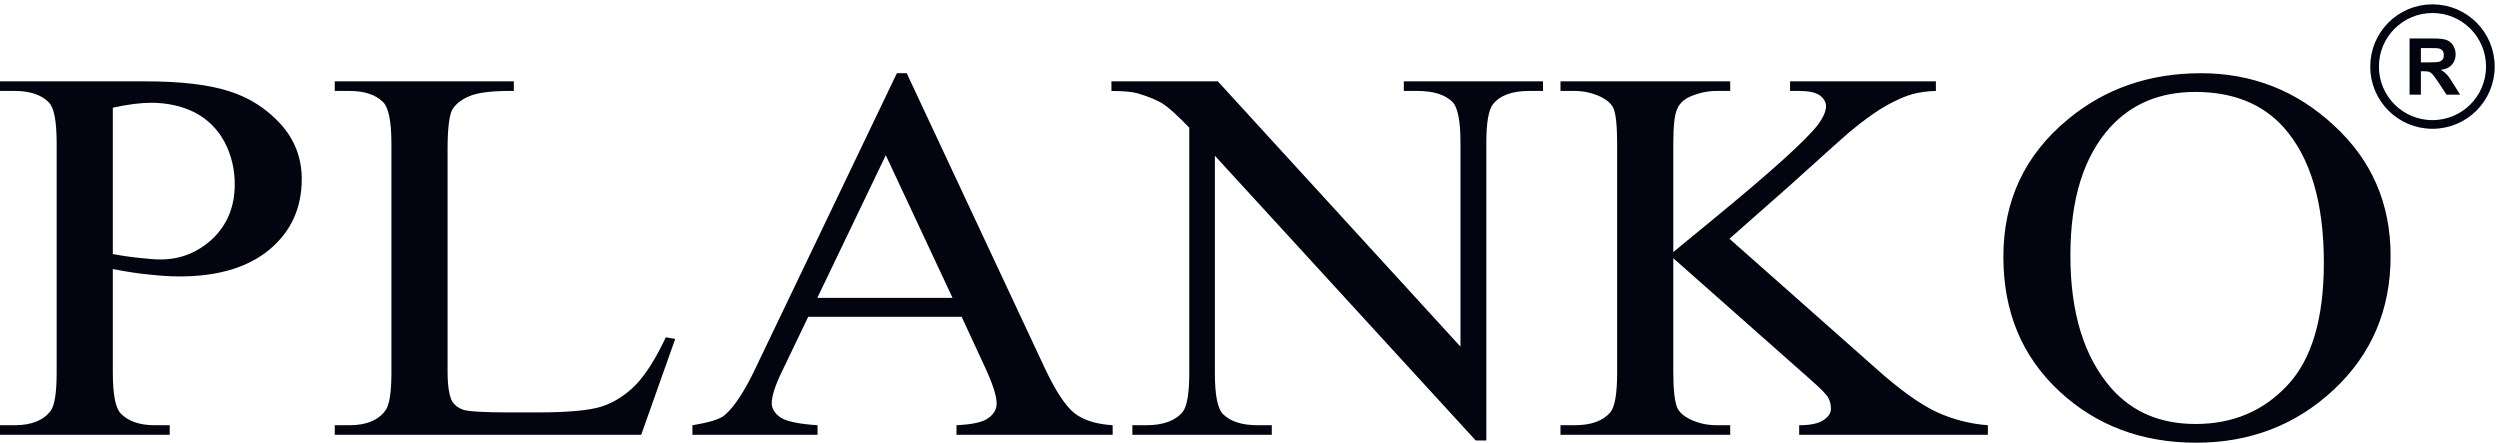 <svg width="288" height="51" viewBox="0 0 288 51" fill="none" xmlns="http://www.w3.org/2000/svg">
<path d="M12.997 30.994V42.913C12.997 45.467 13.309 47.056 13.933 47.652C14.784 48.531 16.09 48.985 17.792 48.985H19.552V50.092H0V48.985H1.703C3.632 48.985 5.023 48.418 5.846 47.311C6.3 46.687 6.527 45.211 6.527 42.913V16.55C6.527 13.997 6.243 12.408 5.619 11.783C4.739 10.903 3.434 10.478 1.703 10.478H0V9.371H16.714C20.8 9.371 24.007 9.74 26.39 10.506C28.746 11.244 30.704 12.521 32.321 14.28C33.939 16.068 34.762 18.196 34.762 20.608C34.762 23.957 33.541 26.653 31.073 28.724C28.604 30.796 25.142 31.846 20.658 31.846C19.552 31.846 18.388 31.761 17.111 31.619C15.834 31.505 14.472 31.278 12.997 30.994ZM12.997 29.263C14.188 29.49 15.238 29.632 16.146 29.717C17.055 29.831 17.849 29.888 18.502 29.888C20.829 29.888 22.815 29.065 24.518 27.476C26.192 25.858 27.043 23.787 27.043 21.233C27.043 19.473 26.646 17.827 25.851 16.323C25.028 14.819 23.893 13.713 22.418 12.947C20.942 12.209 19.268 11.84 17.395 11.84C16.26 11.84 14.784 12.01 12.997 12.408V29.263ZM76.703 38.855L77.781 39.053L73.865 50.092H38.564V48.985H40.267C42.197 48.985 43.559 48.418 44.382 47.311C44.864 46.687 45.091 45.211 45.091 42.913V16.55C45.091 14.025 44.779 12.436 44.154 11.783C43.275 10.903 41.998 10.478 40.267 10.478H38.564V9.371H59.194V10.478C56.782 10.45 55.08 10.648 54.086 11.074C53.122 11.471 52.469 12.01 52.1 12.634C51.76 13.259 51.561 14.791 51.561 17.175V42.828C51.561 44.502 51.76 45.637 52.1 46.261C52.384 46.687 52.781 46.999 53.349 47.197C53.916 47.396 55.675 47.51 58.598 47.51H61.947C65.437 47.51 67.906 47.283 69.325 46.829C70.715 46.375 72.021 45.552 73.184 44.388C74.347 43.196 75.511 41.38 76.703 38.855ZM110.783 36.499H93.105L90.04 42.884C89.274 44.473 88.905 45.665 88.905 46.431C88.905 47.056 89.217 47.595 89.898 48.077C90.551 48.531 91.969 48.843 94.183 48.985V50.092H79.767V48.985C81.697 48.673 82.917 48.304 83.485 47.822C84.62 46.857 85.897 44.899 87.259 41.948L103.32 8.435H104.455L120.318 42.317C121.595 45.041 122.758 46.8 123.808 47.623C124.858 48.418 126.306 48.872 128.178 48.985V50.092H110.188V48.985C111.975 48.9 113.224 48.645 113.848 48.162C114.501 47.708 114.813 47.141 114.813 46.488C114.813 45.608 114.359 44.218 113.479 42.317L110.783 36.499ZM109.733 34.314L102.043 17.884L94.155 34.314H109.733ZM128.037 9.371H140.295L168.247 39.933V16.437C168.247 13.911 167.935 12.351 167.31 11.726C166.459 10.903 165.125 10.478 163.337 10.478H161.72V9.371H177.753V10.478H176.135C174.177 10.478 172.787 10.989 171.964 12.039C171.482 12.691 171.226 14.138 171.226 16.437V50.745H170.006L139.955 17.941V43.026C139.955 45.523 140.267 47.084 140.891 47.708C141.743 48.56 143.076 48.985 144.864 48.985H146.51V50.092H130.449V48.985H132.066C134.052 48.985 135.443 48.446 136.266 47.425C136.748 46.772 137.004 45.296 137.004 43.026V14.706C135.67 13.344 134.677 12.408 133.996 11.982C133.315 11.528 132.321 11.13 130.988 10.733C130.335 10.563 129.342 10.478 128.037 10.478V9.371ZM199.234 27.504L216.062 42.402C218.843 44.899 221.198 46.573 223.128 47.481C225.086 48.361 227.044 48.843 229.002 48.985V50.092H207.265V48.985C208.57 48.985 209.507 48.787 210.074 48.389C210.642 48.02 210.926 47.566 210.926 47.084C210.926 46.602 210.812 46.176 210.613 45.807C210.386 45.41 209.677 44.7 208.513 43.679L192.764 29.746V42.913C192.764 44.956 192.935 46.318 193.218 46.971C193.445 47.481 193.928 47.907 194.637 48.276C195.63 48.758 196.652 48.985 197.759 48.985H199.319V50.092H179.768V48.985H181.385C183.286 48.985 184.648 48.503 185.5 47.51C186.039 46.885 186.294 45.325 186.294 42.913V16.55C186.294 14.507 186.152 13.117 185.869 12.464C185.642 11.982 185.188 11.556 184.478 11.187C183.485 10.705 182.463 10.478 181.385 10.478H179.768V9.371H199.319V10.478H197.759C196.68 10.478 195.659 10.705 194.637 11.159C193.956 11.471 193.445 11.953 193.19 12.606C192.906 13.23 192.764 14.564 192.764 16.55V29.036C193.218 28.667 194.751 27.39 197.39 25.234C204.03 19.785 208.059 16.153 209.45 14.337C210.046 13.514 210.358 12.833 210.358 12.209C210.358 11.755 210.103 11.357 209.649 10.989C209.166 10.648 208.372 10.478 207.265 10.478H206.215V9.371H223.014V10.478C222.021 10.506 221.141 10.62 220.318 10.847C219.524 11.045 218.531 11.499 217.367 12.124C216.204 12.776 214.756 13.798 213.054 15.217C212.571 15.614 210.301 17.657 206.215 21.346L199.234 27.504ZM253.548 8.435C259.45 8.435 264.586 10.45 268.9 14.479C273.241 18.48 275.398 23.474 275.398 29.49C275.398 35.676 273.213 40.813 268.843 44.899C264.501 48.957 259.195 51 253.008 51C246.737 51 241.459 49.014 237.203 45.041C232.918 41.04 230.789 35.904 230.789 29.576C230.789 23.106 233.258 17.856 238.196 13.77C242.452 10.222 247.588 8.435 253.548 8.435ZM252.895 10.591C248.837 10.591 245.574 11.953 243.105 14.649C240.04 18.026 238.508 22.935 238.508 29.434C238.508 36.074 240.097 41.182 243.275 44.785C245.716 47.51 248.922 48.843 252.923 48.843C257.208 48.843 260.727 47.368 263.508 44.388C266.317 41.409 267.708 36.698 267.708 30.256C267.708 23.304 266.147 18.111 263.082 14.678C260.642 11.953 257.237 10.591 252.895 10.591Z" fill="#02040F"/>
<path d="M280.22 1C283.909 1 286.889 3.98 286.889 7.669C286.889 11.358 283.909 14.337 280.22 14.337C276.531 14.337 273.552 11.358 273.552 7.669C273.552 3.98 276.531 1 280.22 1Z" stroke="#02040F"/>
<path d="M277.582 10.903V4.434H280.335C281.016 4.434 281.526 4.49 281.839 4.604C282.151 4.717 282.406 4.944 282.605 5.228C282.775 5.54 282.889 5.881 282.889 6.25C282.889 6.732 282.747 7.129 282.463 7.442C282.179 7.782 281.753 7.981 281.186 8.037C281.47 8.208 281.697 8.406 281.867 8.577C282.066 8.775 282.293 9.144 282.605 9.627L283.399 10.903H281.839L280.902 9.485C280.562 9.002 280.335 8.662 280.221 8.548C280.079 8.406 279.966 8.321 279.824 8.264C279.682 8.236 279.455 8.208 279.171 8.208H278.887V10.903H277.582ZM278.887 7.186H279.852C280.476 7.186 280.874 7.158 281.044 7.101C281.186 7.044 281.299 6.959 281.413 6.817C281.498 6.704 281.526 6.533 281.526 6.335C281.526 6.108 281.47 5.938 281.356 5.796C281.243 5.682 281.072 5.597 280.874 5.569C280.76 5.54 280.448 5.54 279.909 5.54H278.887V7.186Z" fill="#02040F"/>
</svg>
